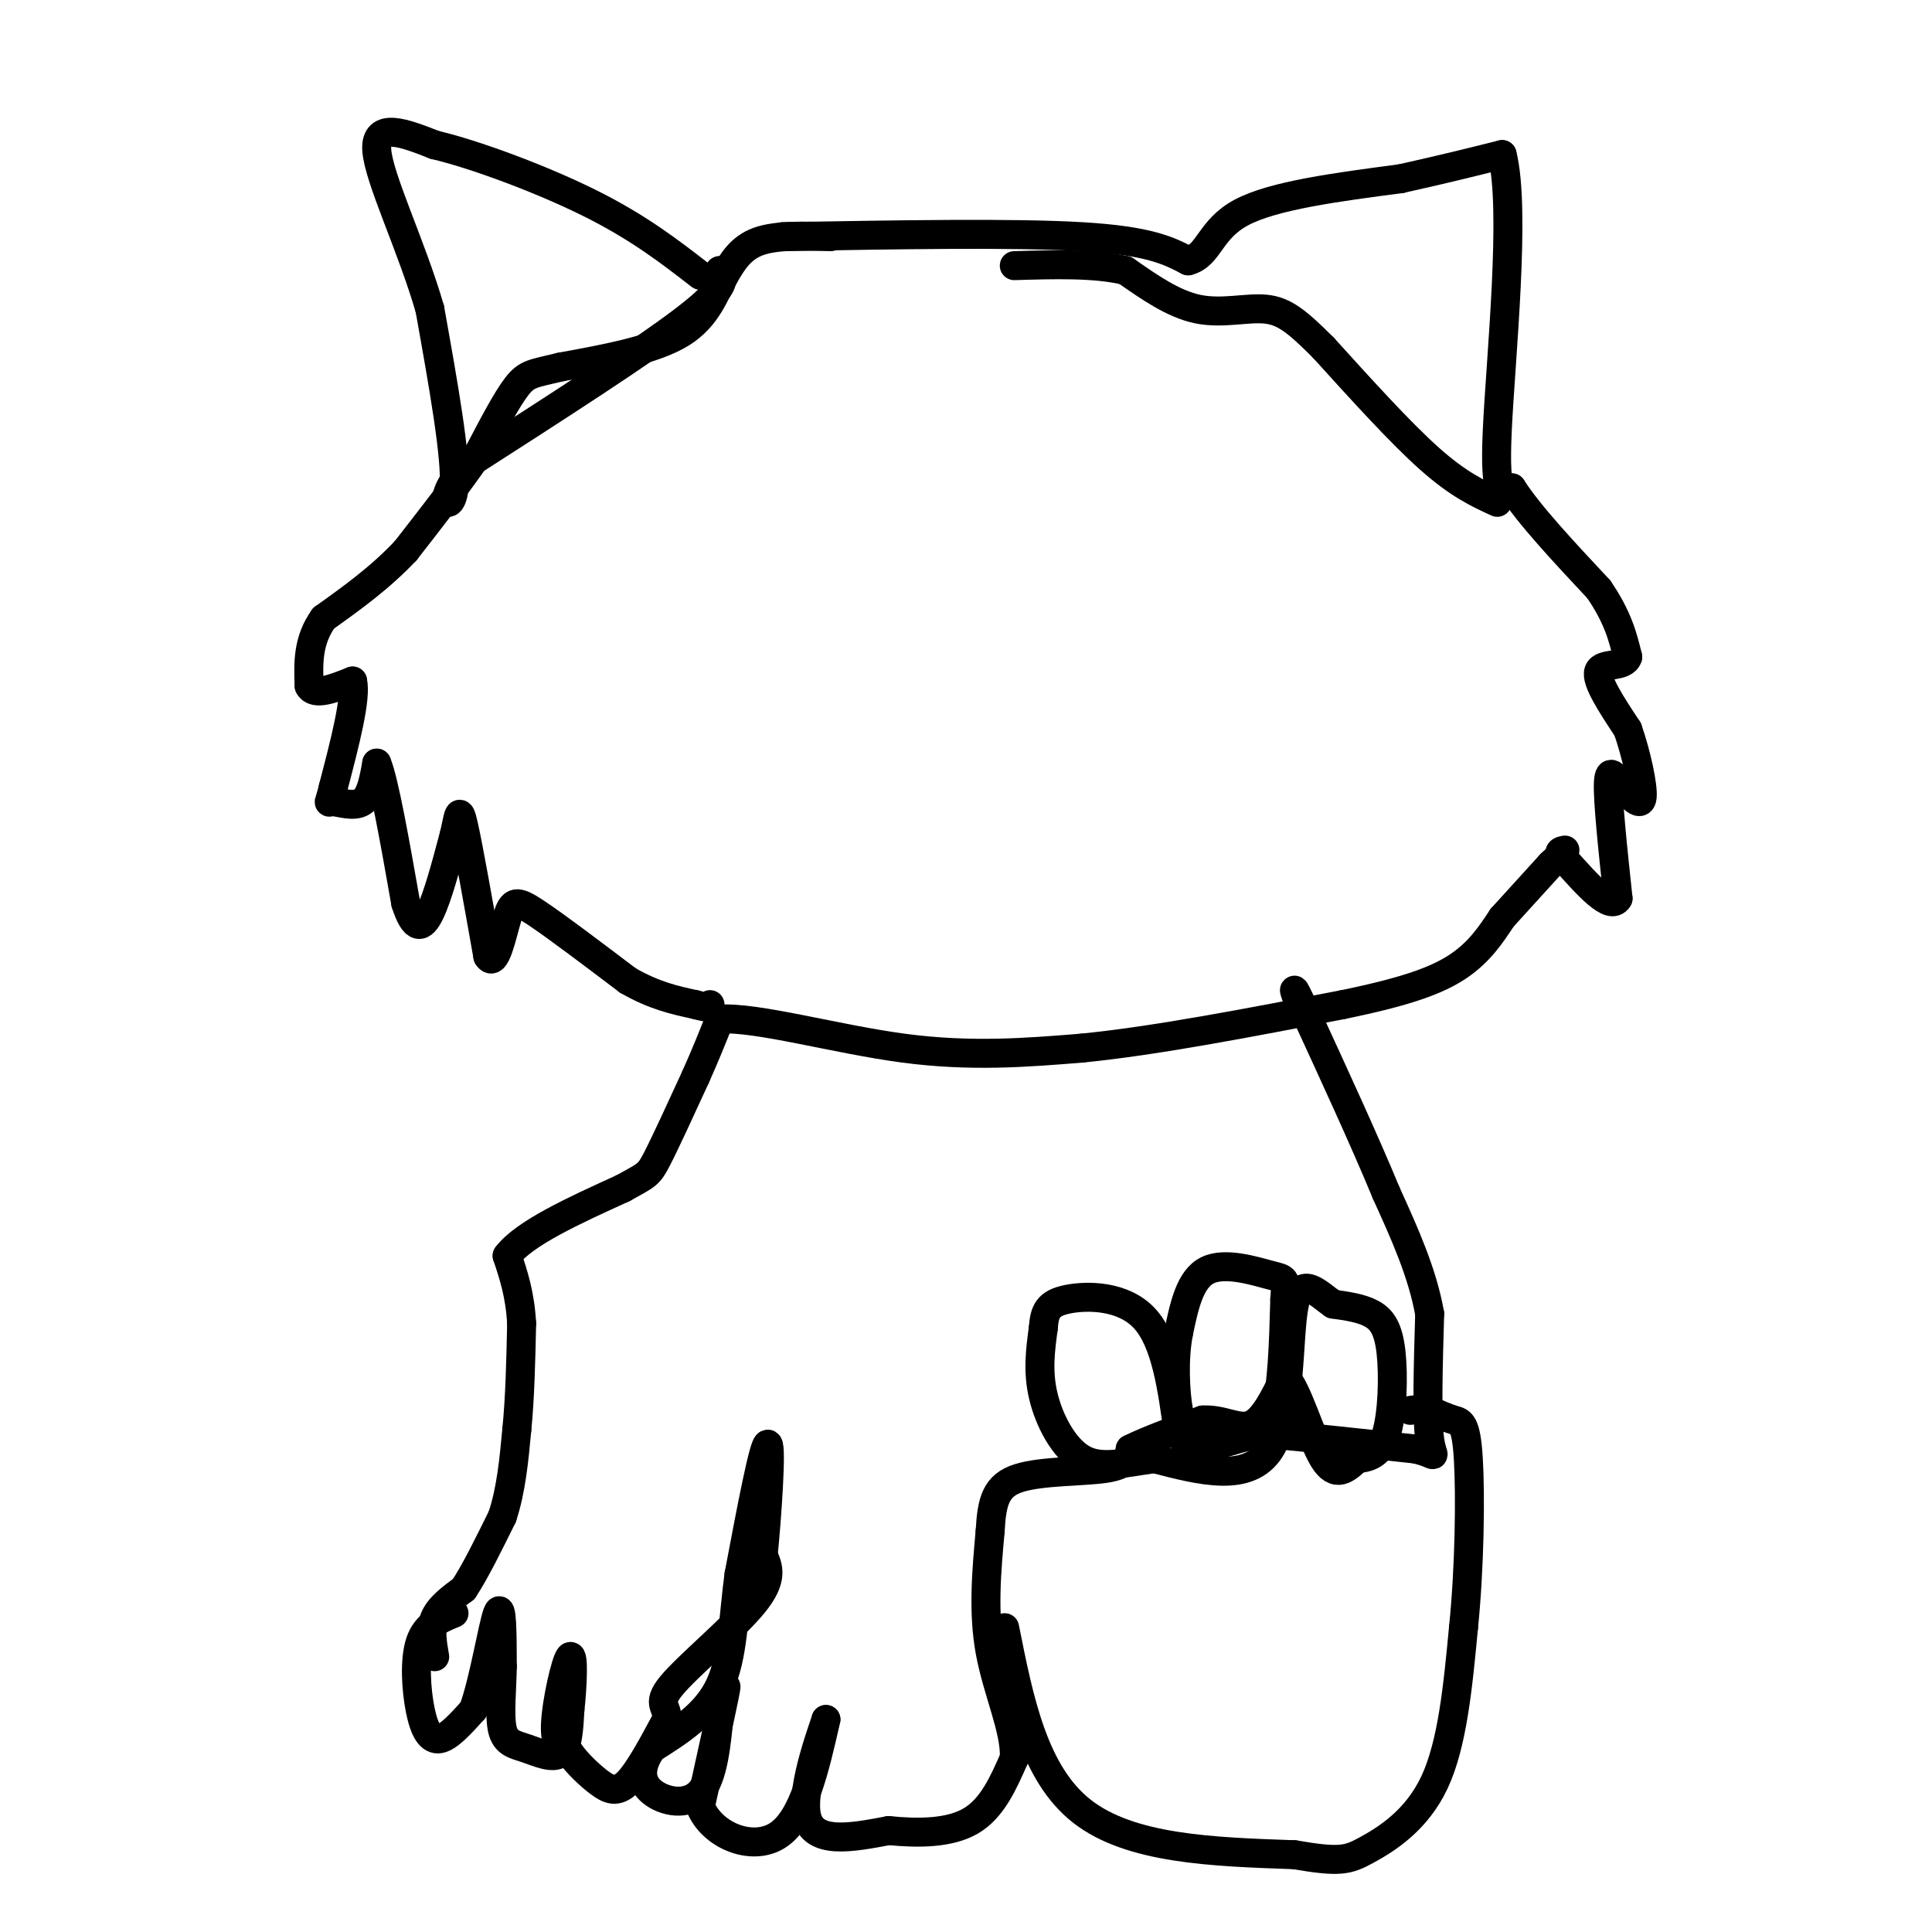 <svg viewBox='0 0 400 400' version='1.1' xmlns='http://www.w3.org/2000/svg' xmlns:xlink='http://www.w3.org/1999/xlink'><g fill='none' stroke='#000000' stroke-width='6' stroke-linecap='round' stroke-linejoin='round'><path d='M90,343c-0.500,-2.833 -1.000,-5.667 0,-8c1.000,-2.333 3.500,-4.167 6,-6'/><path d='M96,329c2.333,-3.500 5.167,-9.250 8,-15'/><path d='M104,314c1.833,-5.500 2.417,-11.750 3,-18'/><path d='M107,296c0.667,-6.667 0.833,-14.333 1,-22'/><path d='M108,274c-0.333,-6.000 -1.667,-10.000 -3,-14'/><path d='M105,260c3.500,-4.667 13.750,-9.333 24,-14'/><path d='M129,246c4.933,-2.756 5.267,-2.644 7,-6c1.733,-3.356 4.867,-10.178 8,-17'/><path d='M144,223c2.167,-4.833 3.583,-8.417 5,-12'/><path d='M149,211c7.578,-0.533 24.022,4.133 38,6c13.978,1.867 25.489,0.933 37,0'/><path d='M224,217c15.167,-1.500 34.583,-5.250 54,-9'/><path d='M278,208c13.333,-2.733 19.667,-5.067 24,-8c4.333,-2.933 6.667,-6.467 9,-10'/><path d='M311,190c3.167,-3.500 6.583,-7.250 10,-11'/><path d='M321,179c2.000,-2.000 2.000,-1.500 2,-1'/><path d='M172,49c-5.667,-0.167 -11.333,-0.333 -15,1c-3.667,1.333 -5.333,4.167 -7,7'/><path d='M150,57c-1.978,3.444 -3.422,8.556 -9,12c-5.578,3.444 -15.289,5.222 -25,7'/><path d='M116,76c-5.533,1.356 -6.867,1.244 -9,4c-2.133,2.756 -5.067,8.378 -8,14'/><path d='M99,94c-3.833,5.667 -9.417,12.833 -15,20'/><path d='M84,114c-5.333,5.667 -11.167,9.833 -17,14'/><path d='M67,128c-3.333,4.667 -3.167,9.333 -3,14'/><path d='M64,142c1.000,2.167 5.000,0.583 9,-1'/><path d='M73,141c0.833,3.500 -1.583,12.750 -4,22'/><path d='M69,163c-0.940,3.988 -1.292,2.958 0,3c1.292,0.042 4.226,1.155 6,0c1.774,-1.155 2.387,-4.577 3,-8'/><path d='M78,158c1.500,3.500 3.750,16.250 6,29'/><path d='M84,187c1.822,5.667 3.378,5.333 5,2c1.622,-3.333 3.311,-9.667 5,-16'/><path d='M94,173c1.000,-4.133 1.000,-6.467 2,-2c1.000,4.467 3.000,15.733 5,27'/><path d='M101,198c1.548,2.595 2.917,-4.417 4,-8c1.083,-3.583 1.881,-3.738 6,-1c4.119,2.738 11.560,8.369 19,14'/><path d='M130,203c5.500,3.167 9.750,4.083 14,5'/><path d='M144,208c2.833,0.833 2.917,0.417 3,0'/><path d='M94,334c-2.881,1.167 -5.762,2.333 -7,6c-1.238,3.667 -0.833,9.833 0,14c0.833,4.167 2.095,6.333 4,6c1.905,-0.333 4.452,-3.167 7,-6'/><path d='M98,354c2.156,-5.867 4.044,-17.533 5,-20c0.956,-2.467 0.978,4.267 1,11'/><path d='M104,345c-0.043,4.448 -0.651,10.069 0,13c0.651,2.931 2.560,3.174 5,4c2.440,0.826 5.411,2.236 7,1c1.589,-1.236 1.794,-5.118 2,-9'/><path d='M118,354c0.524,-4.643 0.833,-11.750 0,-11c-0.833,0.750 -2.810,9.357 -3,14c-0.190,4.643 1.405,5.321 3,6'/><path d='M118,363c1.560,2.131 3.958,4.458 6,6c2.042,1.542 3.726,2.298 6,0c2.274,-2.298 5.137,-7.649 8,-13'/><path d='M138,356c0.476,-2.702 -2.333,-2.958 1,-7c3.333,-4.042 12.810,-11.869 17,-17c4.190,-5.131 3.095,-7.565 2,-10'/><path d='M158,322c0.800,-7.867 1.800,-22.533 1,-23c-0.800,-0.467 -3.400,13.267 -6,27'/><path d='M153,326c-1.200,8.733 -1.200,17.067 -4,23c-2.800,5.933 -8.400,9.467 -14,13'/><path d='M135,362c-2.714,3.845 -2.500,6.958 0,9c2.500,2.042 7.286,3.012 10,0c2.714,-3.012 3.357,-10.006 4,-17'/><path d='M149,354c1.067,-4.333 1.733,-6.667 1,-3c-0.733,3.667 -2.867,13.333 -5,23'/><path d='M145,374c2.333,5.978 10.667,9.422 16,6c5.333,-3.422 7.667,-13.711 10,-24'/><path d='M171,356c-0.089,0.578 -5.311,14.022 -4,20c1.311,5.978 9.156,4.489 17,3'/><path d='M184,379c6.022,0.600 12.578,0.600 17,-2c4.422,-2.600 6.711,-7.800 9,-13'/><path d='M210,364c0.289,-5.800 -3.489,-13.800 -5,-22c-1.511,-8.200 -0.756,-16.600 0,-25'/><path d='M205,317c0.345,-6.286 1.208,-9.500 6,-11c4.792,-1.500 13.512,-1.286 18,-2c4.488,-0.714 4.744,-2.357 5,-4'/><path d='M234,300c3.333,-1.667 9.167,-3.833 15,-6'/><path d='M249,294c4.244,-0.267 7.356,2.067 10,1c2.644,-1.067 4.822,-5.533 7,-10'/><path d='M266,285c2.556,2.222 5.444,12.778 8,17c2.556,4.222 4.778,2.111 7,0'/><path d='M281,302c2.343,-0.223 4.700,-0.781 6,-5c1.300,-4.219 1.542,-12.097 1,-17c-0.542,-4.903 -1.869,-6.829 -4,-8c-2.131,-1.171 -5.065,-1.585 -8,-2'/><path d='M276,270c-3.036,-2.071 -6.625,-6.250 -8,0c-1.375,6.250 -0.536,22.929 -5,30c-4.464,7.071 -14.232,4.536 -24,2'/><path d='M239,302c-6.631,0.917 -11.208,2.208 -15,0c-3.792,-2.208 -6.798,-7.917 -8,-13c-1.202,-5.083 -0.601,-9.542 0,-14'/><path d='M216,275c0.262,-3.476 0.917,-5.167 5,-6c4.083,-0.833 11.595,-0.810 16,4c4.405,4.810 5.702,14.405 7,24'/><path d='M244,297c3.345,4.024 8.208,2.083 12,1c3.792,-1.083 6.512,-1.310 8,-6c1.488,-4.690 1.744,-13.845 2,-23'/><path d='M266,269c0.333,-4.476 0.167,-4.167 -3,-5c-3.167,-0.833 -9.333,-2.810 -13,-1c-3.667,1.810 -4.833,7.405 -6,13'/><path d='M244,276c-1.048,5.405 -0.667,12.417 0,16c0.667,3.583 1.619,3.738 5,4c3.381,0.262 9.190,0.631 15,1'/><path d='M264,297c7.333,0.667 18.167,1.833 29,3'/><path d='M293,300c5.178,1.178 3.622,2.622 3,-2c-0.622,-4.622 -0.311,-15.311 0,-26'/><path d='M296,272c-1.500,-8.500 -5.250,-16.750 -9,-25'/><path d='M287,247c-4.333,-10.500 -10.667,-24.250 -17,-38'/><path d='M270,209c-3.000,-6.500 -2.000,-3.750 -1,-1'/><path d='M162,49c24.000,-0.417 48.000,-0.833 62,0c14.000,0.833 18.000,2.917 22,5'/><path d='M246,54c4.400,-1.133 4.400,-6.467 11,-10c6.600,-3.533 19.800,-5.267 33,-7'/><path d='M290,37c9.000,-2.000 15.000,-3.500 21,-5'/><path d='M311,32c2.911,11.356 -0.311,42.244 -1,57c-0.689,14.756 1.156,13.378 3,12'/><path d='M313,101c3.500,5.500 10.750,13.250 18,21'/><path d='M331,122c4.000,5.833 5.000,9.917 6,14'/><path d='M337,136c-0.667,2.311 -5.333,1.089 -6,3c-0.667,1.911 2.667,6.956 6,12'/><path d='M337,151c1.778,5.067 3.222,11.733 3,14c-0.222,2.267 -2.111,0.133 -4,-2'/><path d='M336,163c-1.378,-1.600 -2.822,-4.600 -3,-1c-0.178,3.600 0.911,13.800 2,24'/><path d='M335,186c-1.500,2.667 -6.250,-2.667 -11,-8'/><path d='M324,178c-1.833,-1.667 -0.917,-1.833 0,-2'/><path d='M310,104c-4.000,-1.833 -8.000,-3.667 -14,-9c-6.000,-5.333 -14.000,-14.167 -22,-23'/><path d='M274,72c-5.464,-5.464 -8.125,-7.625 -12,-8c-3.875,-0.375 -8.964,1.036 -14,0c-5.036,-1.036 -10.018,-4.518 -15,-8'/><path d='M233,56c-6.333,-1.500 -14.667,-1.250 -23,-1'/><path d='M149,56c0.833,1.667 1.667,3.333 -7,10c-8.667,6.667 -26.833,18.333 -45,30'/><path d='M97,96c-7.444,7.422 -3.556,10.978 -3,5c0.556,-5.978 -2.222,-21.489 -5,-37'/><path d='M89,64c-3.756,-13.044 -10.644,-27.156 -11,-33c-0.356,-5.844 5.822,-3.422 12,-1'/><path d='M90,30c7.956,1.844 21.844,6.956 32,12c10.156,5.044 16.578,10.022 23,15'/><path d='M208,337c3.000,15.083 6.000,30.167 16,38c10.000,7.833 27.000,8.417 44,9'/><path d='M268,384c9.440,1.619 11.042,1.167 15,-1c3.958,-2.167 10.274,-6.048 14,-14c3.726,-7.952 4.863,-19.976 6,-32'/><path d='M303,337c1.274,-12.417 1.458,-27.458 1,-35c-0.458,-7.542 -1.560,-7.583 -3,-8c-1.440,-0.417 -3.220,-1.208 -5,-2'/><path d='M296,292c-1.500,-0.333 -2.750,-0.167 -4,0'/></g>
</svg>